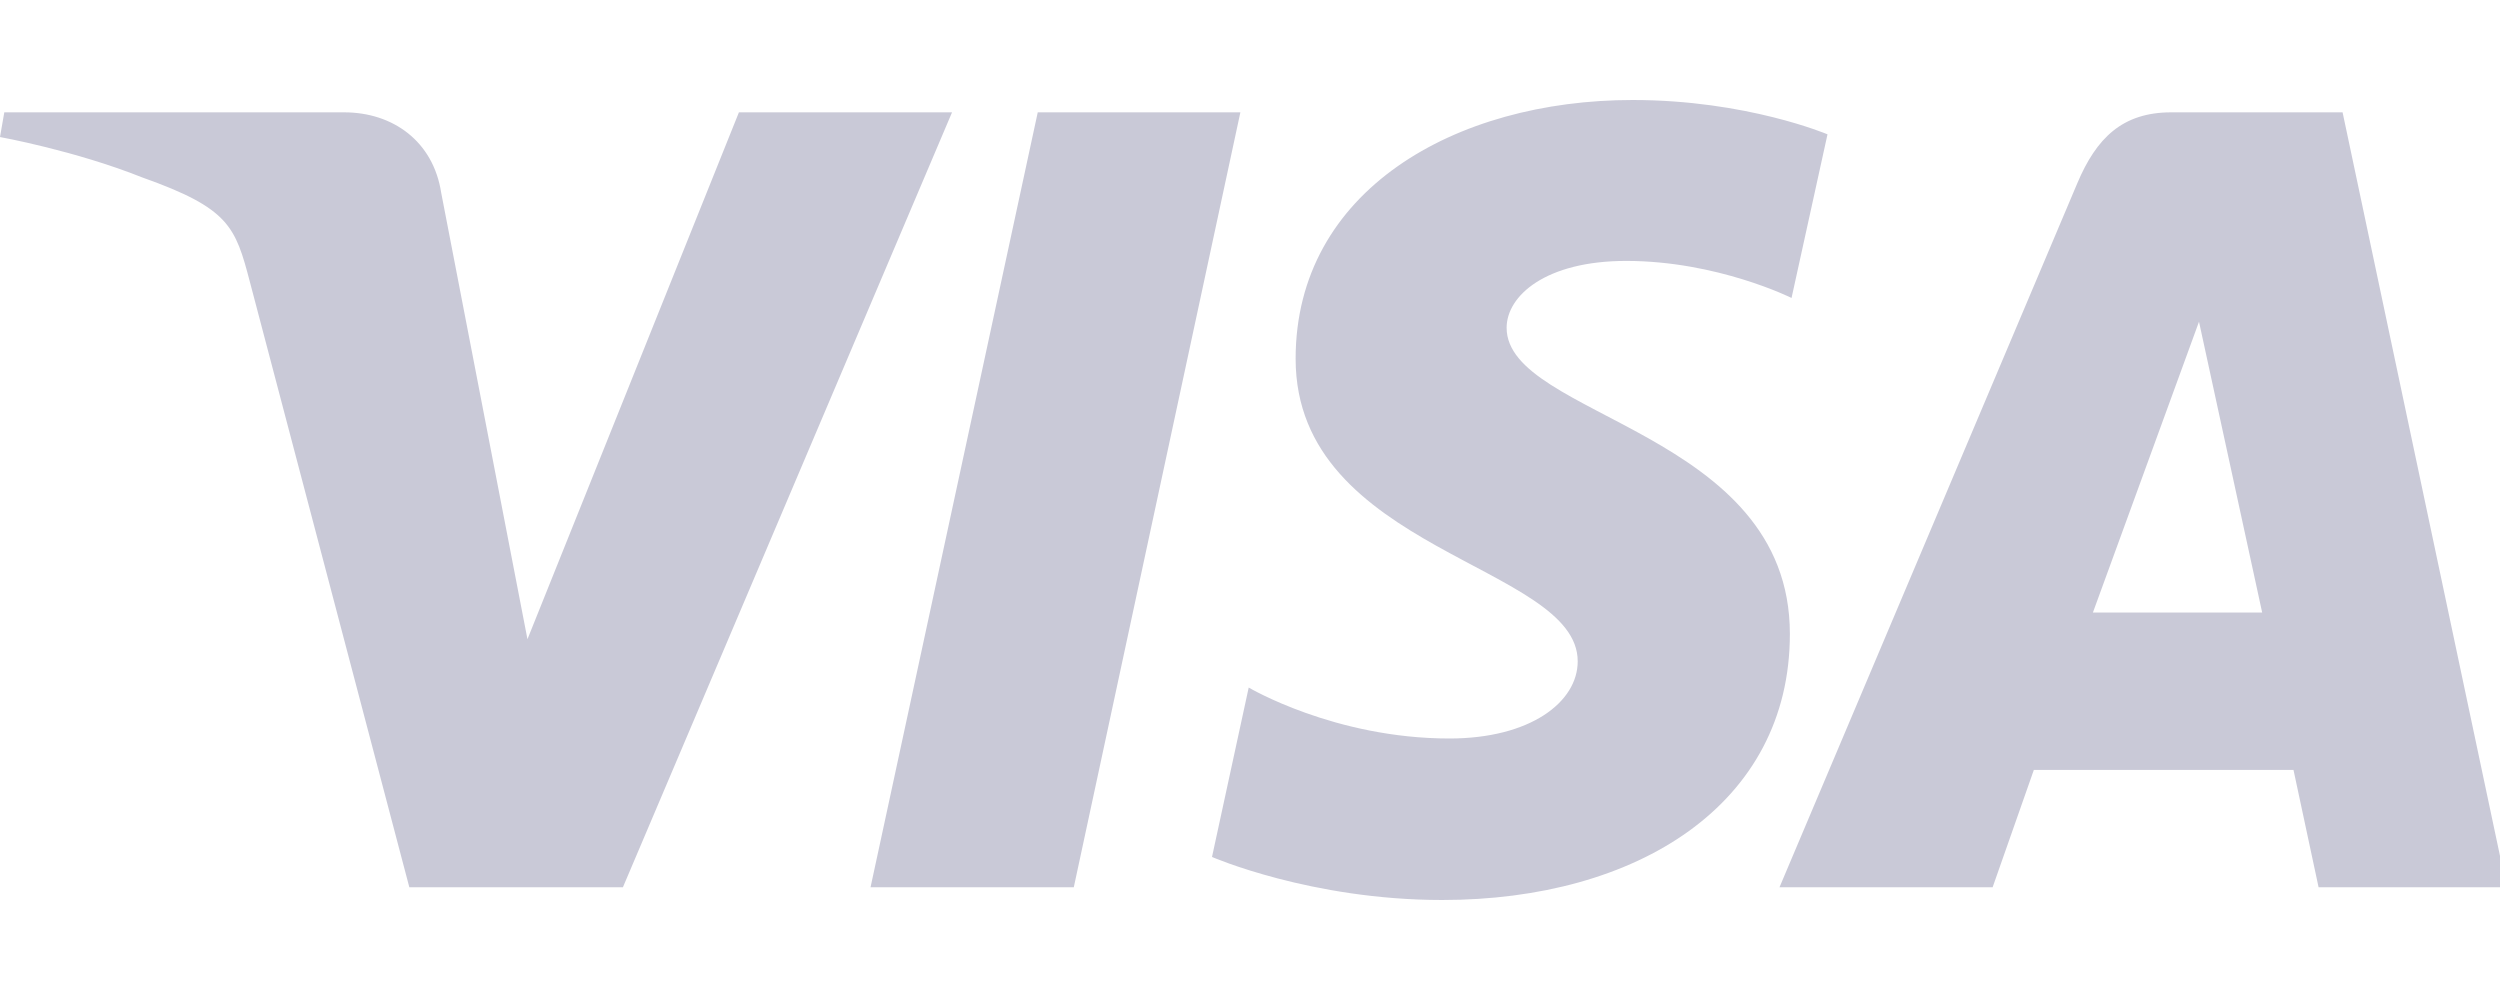 <svg xmlns="http://www.w3.org/2000/svg" width="60" height="24" viewBox="0 0 60 24" fill="none"><g clip-path="url(#clip0_1259_3143)"><path d="M39.184 2.4C34.913 2.4 31.095 4.581 31.095 8.61C31.095 13.231 37.865 13.55 37.865 15.871C37.865 16.849 36.728 17.724 34.786 17.724C32.029 17.724 29.969 16.501 29.969 16.501L29.088 20.567C29.088 20.567 31.461 21.6 34.612 21.6C39.282 21.6 42.957 19.312 42.957 15.214C42.957 10.331 36.159 10.021 36.159 7.867C36.159 7.101 37.092 6.262 39.029 6.262C41.214 6.262 42.997 7.151 42.997 7.151L43.86 3.224C43.86 3.224 41.92 2.4 39.184 2.4ZM0.103 2.696L0 3.289C0 3.289 1.797 3.613 3.416 4.259C5.5 5 5.648 5.432 5.999 6.772L9.824 21.294H14.95L22.849 2.696H17.734L12.659 15.341L10.588 4.623C10.398 3.396 9.436 2.696 8.258 2.696H0.103ZM24.906 2.696L20.893 21.294H25.771L29.769 2.696H24.906ZM52.111 2.696C50.934 2.696 50.311 3.317 49.854 4.401L42.708 21.294H47.823L48.812 18.479H55.044L55.646 21.294H60.159L56.222 2.696H52.111ZM52.776 7.721L54.292 14.7H50.23L52.776 7.721Z" fill="#C9C9D7"></path></g><defs><clipPath id="clip0_1259_3143"><rect width="60" height="24" fill="white"></rect></clipPath></defs></svg>
